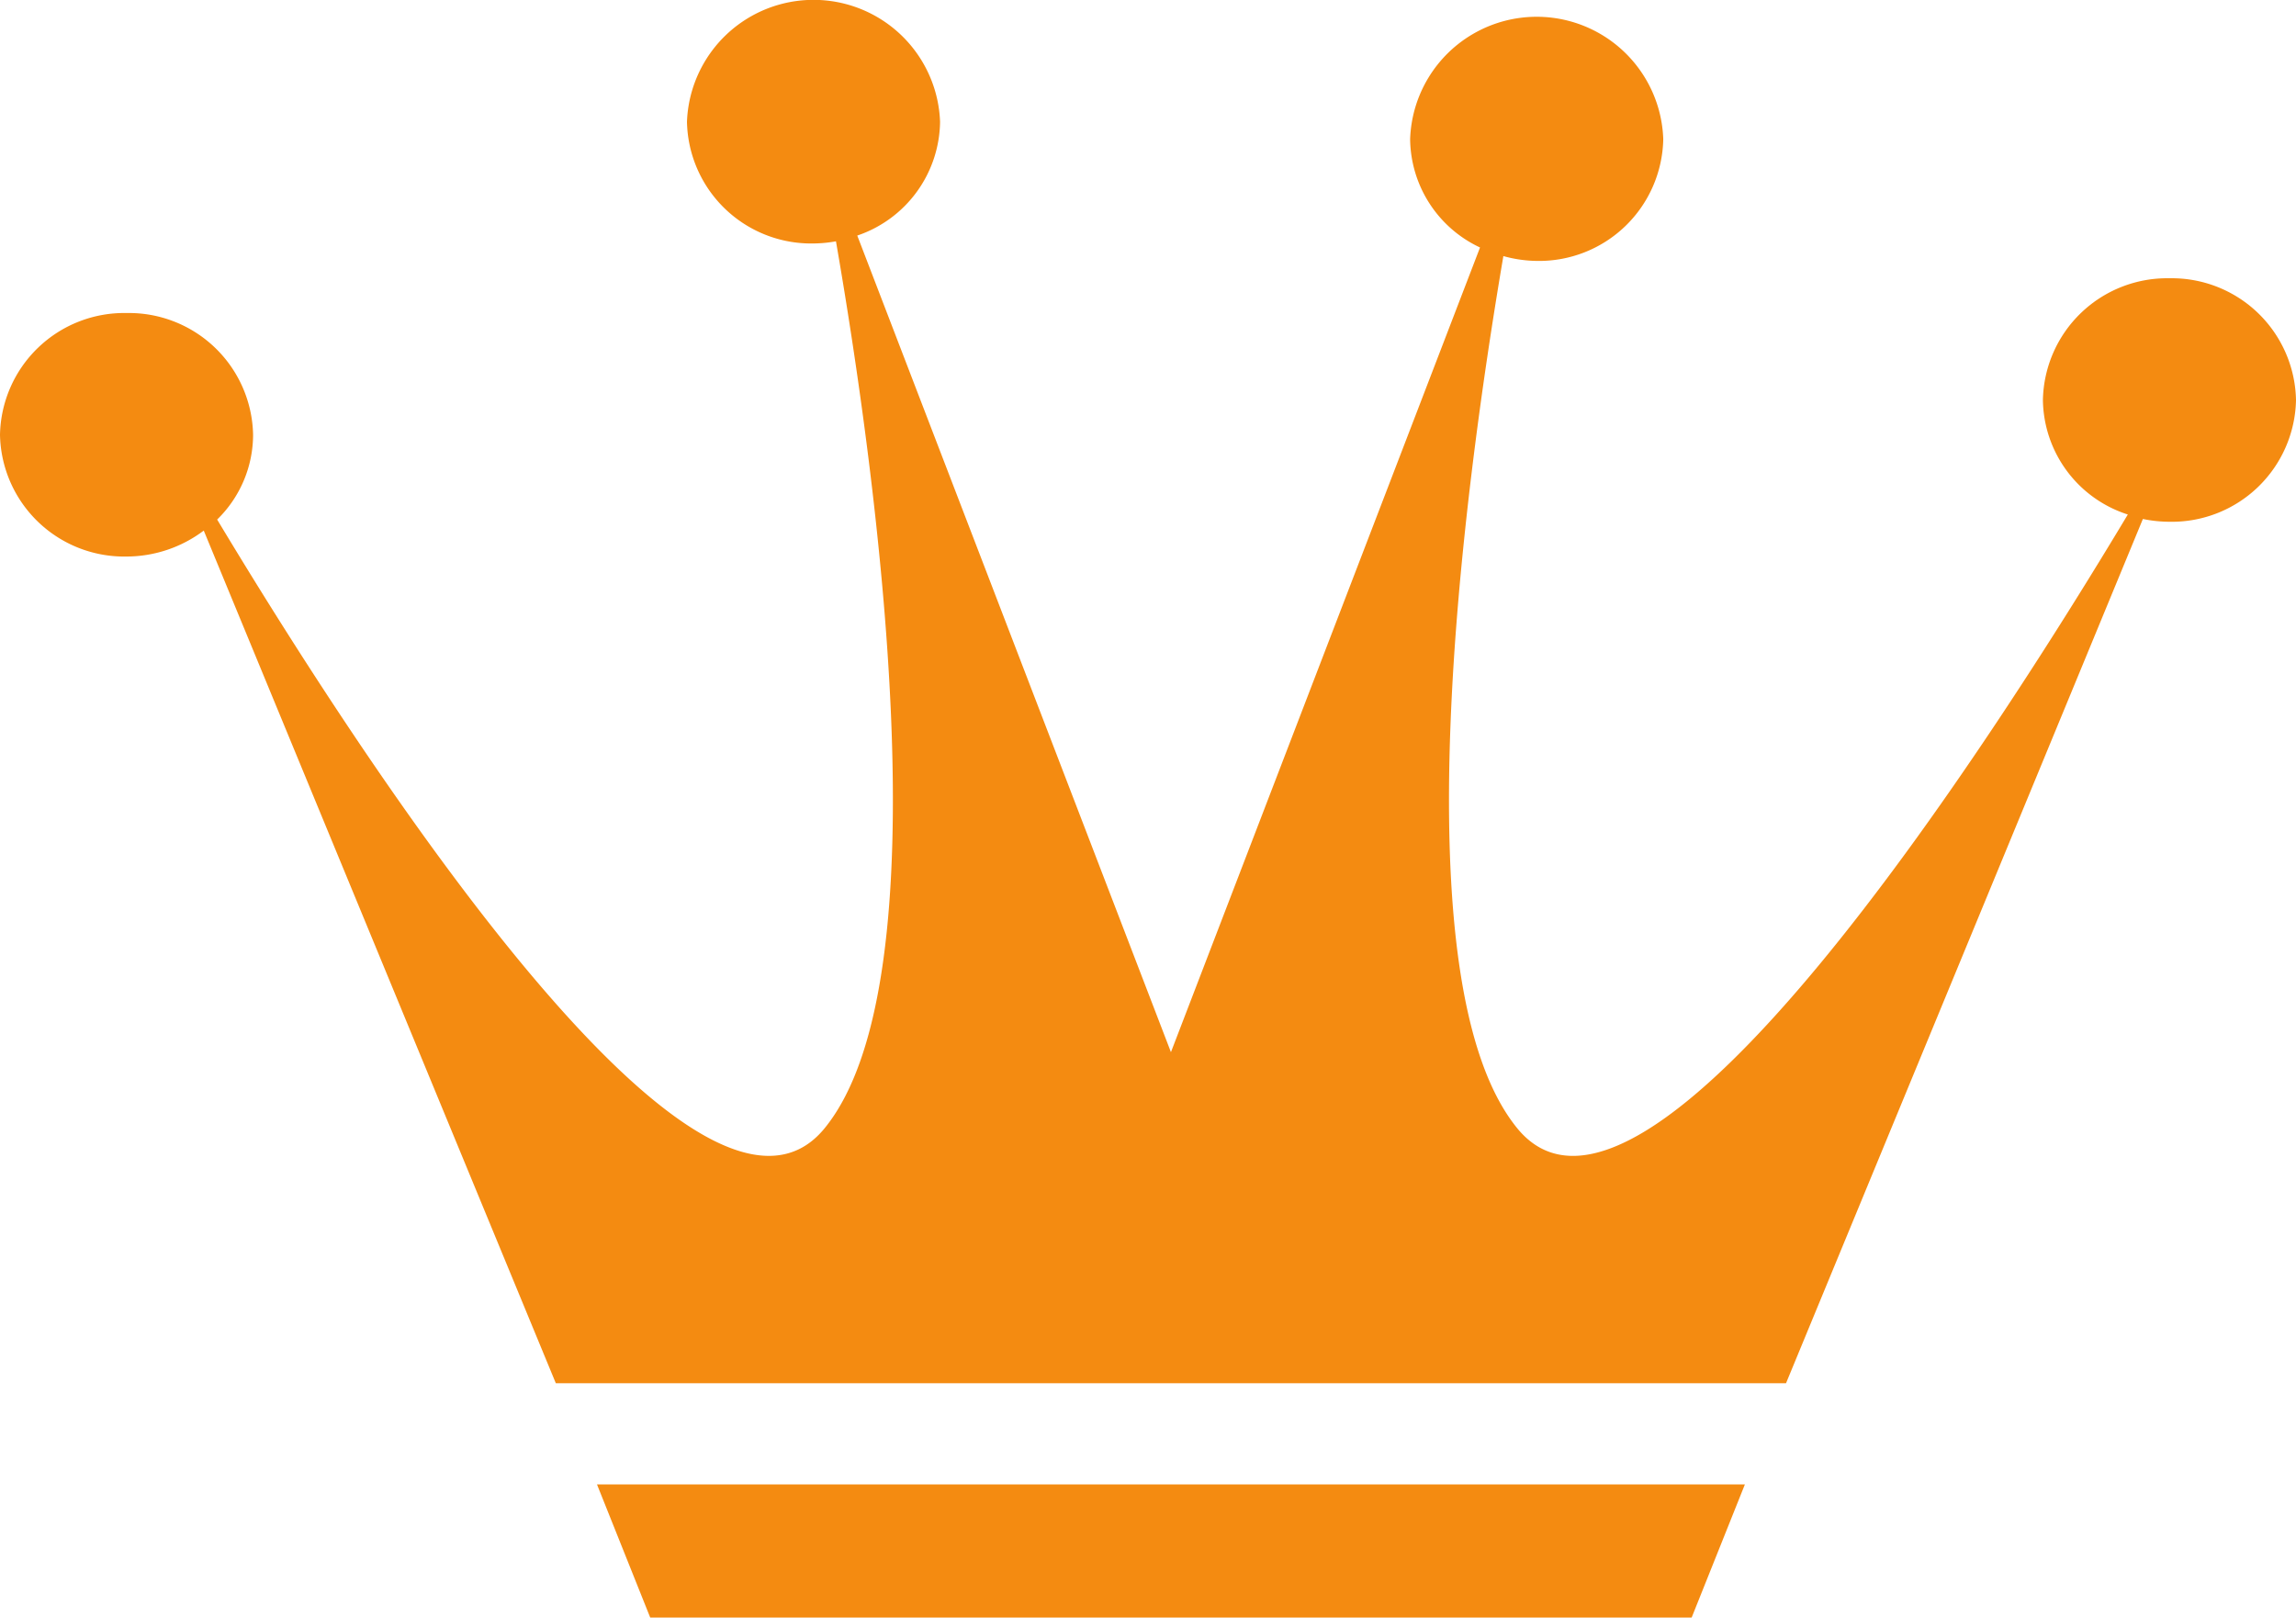<svg id="グループ_5499" data-name="グループ 5499" xmlns="http://www.w3.org/2000/svg" xmlns:xlink="http://www.w3.org/1999/xlink" width="65.109" height="45.876" viewBox="0 0 65.109 45.876">
  <defs>
    <clipPath id="clip-path">
      <rect id="長方形_2007" data-name="長方形 2007" width="65.109" height="45.876" fill="#f48b11"/>
    </clipPath>
  </defs>
  <g id="グループ_5438" data-name="グループ 5438" transform="translate(0 0)" clip-path="url(#clip-path)">
    <path id="パス_34450" data-name="パス 34450" d="M16.929,42.1H49.481l-1.51,3.777H18.439ZM61.52,7.892a3.523,3.523,0,0,0-3.588,3.454,3.458,3.458,0,0,0,2.408,3.246C56.432,21.109,46.622,36.4,43.026,32c-3.378-4.138-1.546-17.963-.394-24.737a3.669,3.669,0,0,0,.945.137,3.523,3.523,0,0,0,3.589-3.453,3.591,3.591,0,0,0-7.178,0,3.432,3.432,0,0,0,1.982,3.072L33.205,29.841,24.31,6.681a3.453,3.453,0,0,0,2.348-3.228,3.591,3.591,0,0,0-7.177,0,3.522,3.522,0,0,0,3.588,3.452,3.756,3.756,0,0,0,.637-.061c1.144,6.6,3.128,20.929-.322,25.155C19.815,36.368,10.123,21.335,6.158,14.735a3.367,3.367,0,0,0,1.019-2.4A3.522,3.522,0,0,0,3.588,8.878,3.523,3.523,0,0,0,0,12.332a3.523,3.523,0,0,0,3.588,3.452,3.647,3.647,0,0,0,2.19-.736l9.984,24.183H50.647l10.12-24.512a3.8,3.8,0,0,0,.753.079,3.523,3.523,0,0,0,3.589-3.452A3.523,3.523,0,0,0,61.52,7.892" transform="translate(0 0)" fill="#f48b11"/>
  </g>
</svg>
